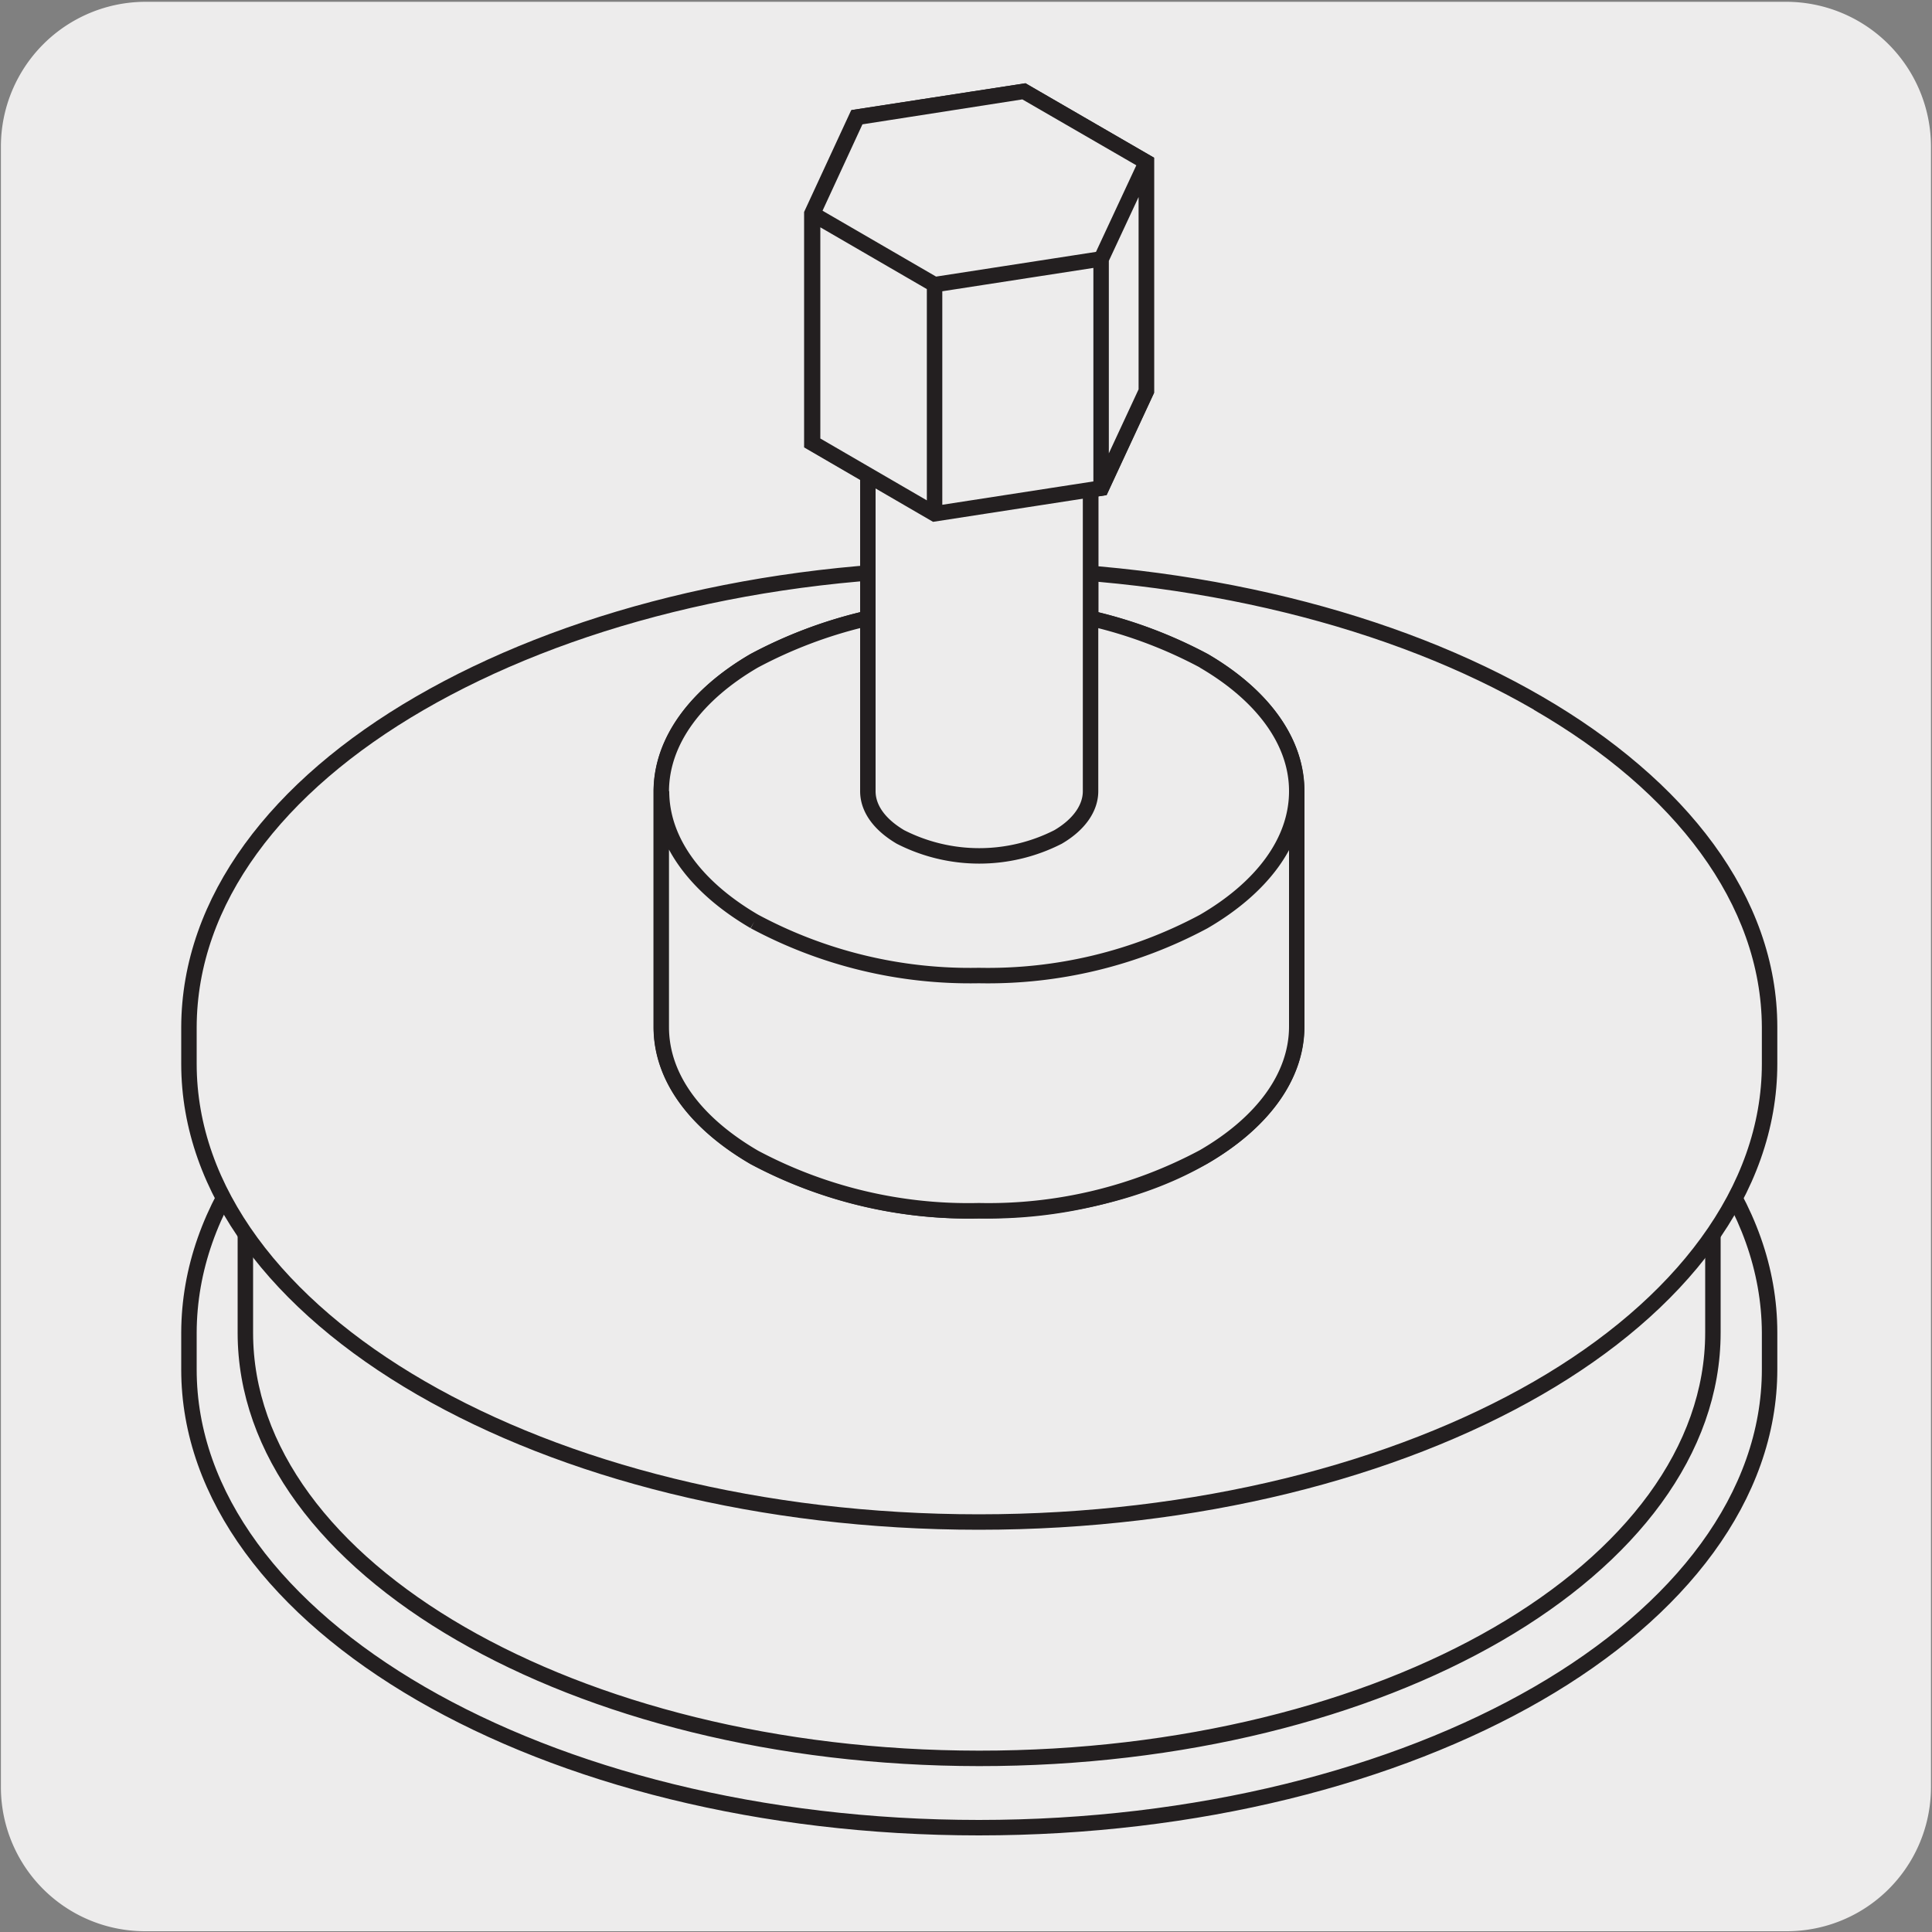 <svg xmlns="http://www.w3.org/2000/svg" viewBox="0 0 150 150"><rect x="0" y="0" width="150" height="150" fill="#808080" stroke="none"/><defs><style>.cls-1{fill:#edecec;}.cls-2{fill:none;stroke:#231f20;stroke-miterlimit:10;stroke-width:1.2px;}</style></defs><title>14505-01 </title><g id="Capa_2" data-name="Capa 2"><path class="cls-1" d="M11.32.14H138.64a11.25,11.25,0,0,1,11.28,11.21v127.4a11.19,11.19,0,0,1-11.2,11.19H11.27A11.19,11.19,0,0,1,.07,138.75h0V11.38A11.24,11.24,0,0,1,11.32.14Z"/></g><g id="Capa_3" data-name="Capa 3"><path class="cls-2" d="M119.41,78.31C108.31,71.87,92.94,67.9,76,67.88s-32.27,4-43.4,10.44S14.7,93.64,14.67,103.46v2.87c0,9.82,6.89,18.71,18,25.15S59.09,141.9,76,141.9s32.31-4,43.39-10.4,18-15.35,18-25.18v-2.87C137.34,93.65,130.48,84.74,119.41,78.31ZM19.05,87.48v16c0,9.13,6.38,17.37,16.7,23.34s24.54,9.69,40.26,9.7,30-3.69,40.28-9.65,16.7-14.26,16.7-23.4v-16Zm100.36-9.17C108.31,71.87,92.94,67.9,76,67.88s-32.27,4-43.4,10.44S14.7,93.64,14.67,103.46v2.87c0,9.82,6.89,18.71,18,25.15S59.09,141.9,76,141.9s32.31-4,43.39-10.4,18-15.35,18-25.18v-2.87c0-9.8-6.88-18.71-18-25.14"/><path class="cls-1" d="M119.41,54.59C108.31,48.15,92.94,44.19,76,44.15s-32.27,4-43.4,10.45S14.7,69.91,14.67,79.74v2.85c0,9.84,6.89,18.73,18,25.16S59.09,118.17,76,118.17s32.31-4,43.39-10.39,18-15.35,18-25.19V79.73c0-9.81-6.88-18.71-18-25.14"/><path class="cls-2" d="M119.41,54.59C108.31,48.15,92.94,44.19,76,44.15s-32.27,4-43.4,10.45S14.7,69.91,14.67,79.74v2.85c0,9.84,6.89,18.73,18,25.16S59.09,118.17,76,118.17s32.31-4,43.39-10.39,18-15.35,18-25.19V79.73C137.34,69.92,130.48,61,119.41,54.59Zm0,0C108.31,48.15,92.94,44.19,76,44.15s-32.27,4-43.4,10.45S14.7,69.91,14.67,79.74v2.85c0,9.84,6.89,18.73,18,25.16S59.09,118.17,76,118.17s32.31-4,43.39-10.39,18-15.35,18-25.19V79.73c0-9.81-6.88-18.71-18-25.14"/><path class="cls-2" d="M79.5,7.09l-13,2-3.47,7.5V34.39l9.48,5.51,13-2L89,30.37V12.59Zm5.18,17.05V61.43c0,1.28-.85,2.56-2.54,3.55a13.45,13.45,0,0,1-12.23,0c-1.68-1-2.51-2.27-2.51-3.55V24.14M93.49,51.3A35.75,35.75,0,0,0,76,47.11,35.7,35.7,0,0,0,58.57,51.3c-4.46,2.6-7.2,6.18-7.22,10.12V79.73c0,4,2.77,7.53,7.24,10.12h0A35.4,35.4,0,0,0,76,94c6.81,0,13-1.58,17.45-4.18s7.23-6.17,7.21-10.13V61.42C100.68,57.48,97.93,53.9,93.49,51.3Z"/><path class="cls-1" d="M93.47,51.31A35.52,35.52,0,0,0,76,47.11a35.64,35.64,0,0,0-17.46,4.2c-4.44,2.59-7.18,6.17-7.2,10.11V79.74c0,4,2.76,7.52,7.22,10.12h0A35.36,35.36,0,0,0,76,94a35.38,35.38,0,0,0,17.45-4.18c4.47-2.59,7.23-6.17,7.23-10.13V61.42c0-3.94-2.78-7.52-7.23-10.11"/><path class="cls-2" d="M93.47,51.31A35.52,35.52,0,0,0,76,47.11a35.64,35.64,0,0,0-17.46,4.2c-4.44,2.59-7.18,6.17-7.2,10.11V79.74c0,4,2.76,7.52,7.22,10.12h0A35.36,35.36,0,0,0,76,94a35.38,35.38,0,0,0,17.45-4.18c4.47-2.59,7.23-6.17,7.23-10.13V61.42C100.68,57.48,97.92,53.9,93.47,51.31ZM51.36,61.43c0,3.95,2.77,7.52,7.21,10.11h0m0,0A35.38,35.38,0,0,0,76,75.74a35.46,35.46,0,0,0,17.45-4.19c4.47-2.6,7.23-6.17,7.23-10.12M93.47,51.31A35.52,35.52,0,0,0,76,47.11a35.64,35.64,0,0,0-17.46,4.2c-4.44,2.59-7.18,6.17-7.2,10.11V79.74c0,4,2.76,7.52,7.22,10.12h0A35.36,35.36,0,0,0,76,94a35.38,35.38,0,0,0,17.45-4.18c4.47-2.59,7.23-6.17,7.23-10.13V61.42c0-3.94-2.78-7.52-7.23-10.11"/><path class="cls-1" d="M84.67,24.14V61.43c0,1.28-.85,2.57-2.52,3.55a13.47,13.47,0,0,1-12.24,0c-1.69-1-2.53-2.26-2.53-3.55V24.14"/><path class="cls-2" d="M84.67,24.14V61.43c0,1.28-.85,2.57-2.52,3.55a13.47,13.47,0,0,1-12.24,0c-1.69-1-2.53-2.26-2.53-3.55V24.14m17.29,0V61.43c0,1.28-.85,2.57-2.52,3.55a13.47,13.47,0,0,1-12.24,0c-1.69-1-2.53-2.26-2.53-3.55V24.14"/><polygon class="cls-1" points="66.55 9.11 63.09 16.61 63.09 34.39 72.56 39.89 85.5 37.88 88.98 30.37 88.98 12.59 79.5 7.09 66.55 9.11"/><path class="cls-2" d="M79.49,7.09l-12.94,2L63.09,16.6V34.39l9.47,5.5,12.94-2L89,30.36V12.59Zm6,13V37.87M72.56,22.11V39.89M89,12.59,85.5,20.1l-12.94,2L63.08,16.6m3.47-7.49L63.09,16.6V34.39l9.47,5.5,12.94-2L89,30.37V12.59L79.5,7.09Z"/></g></svg>
